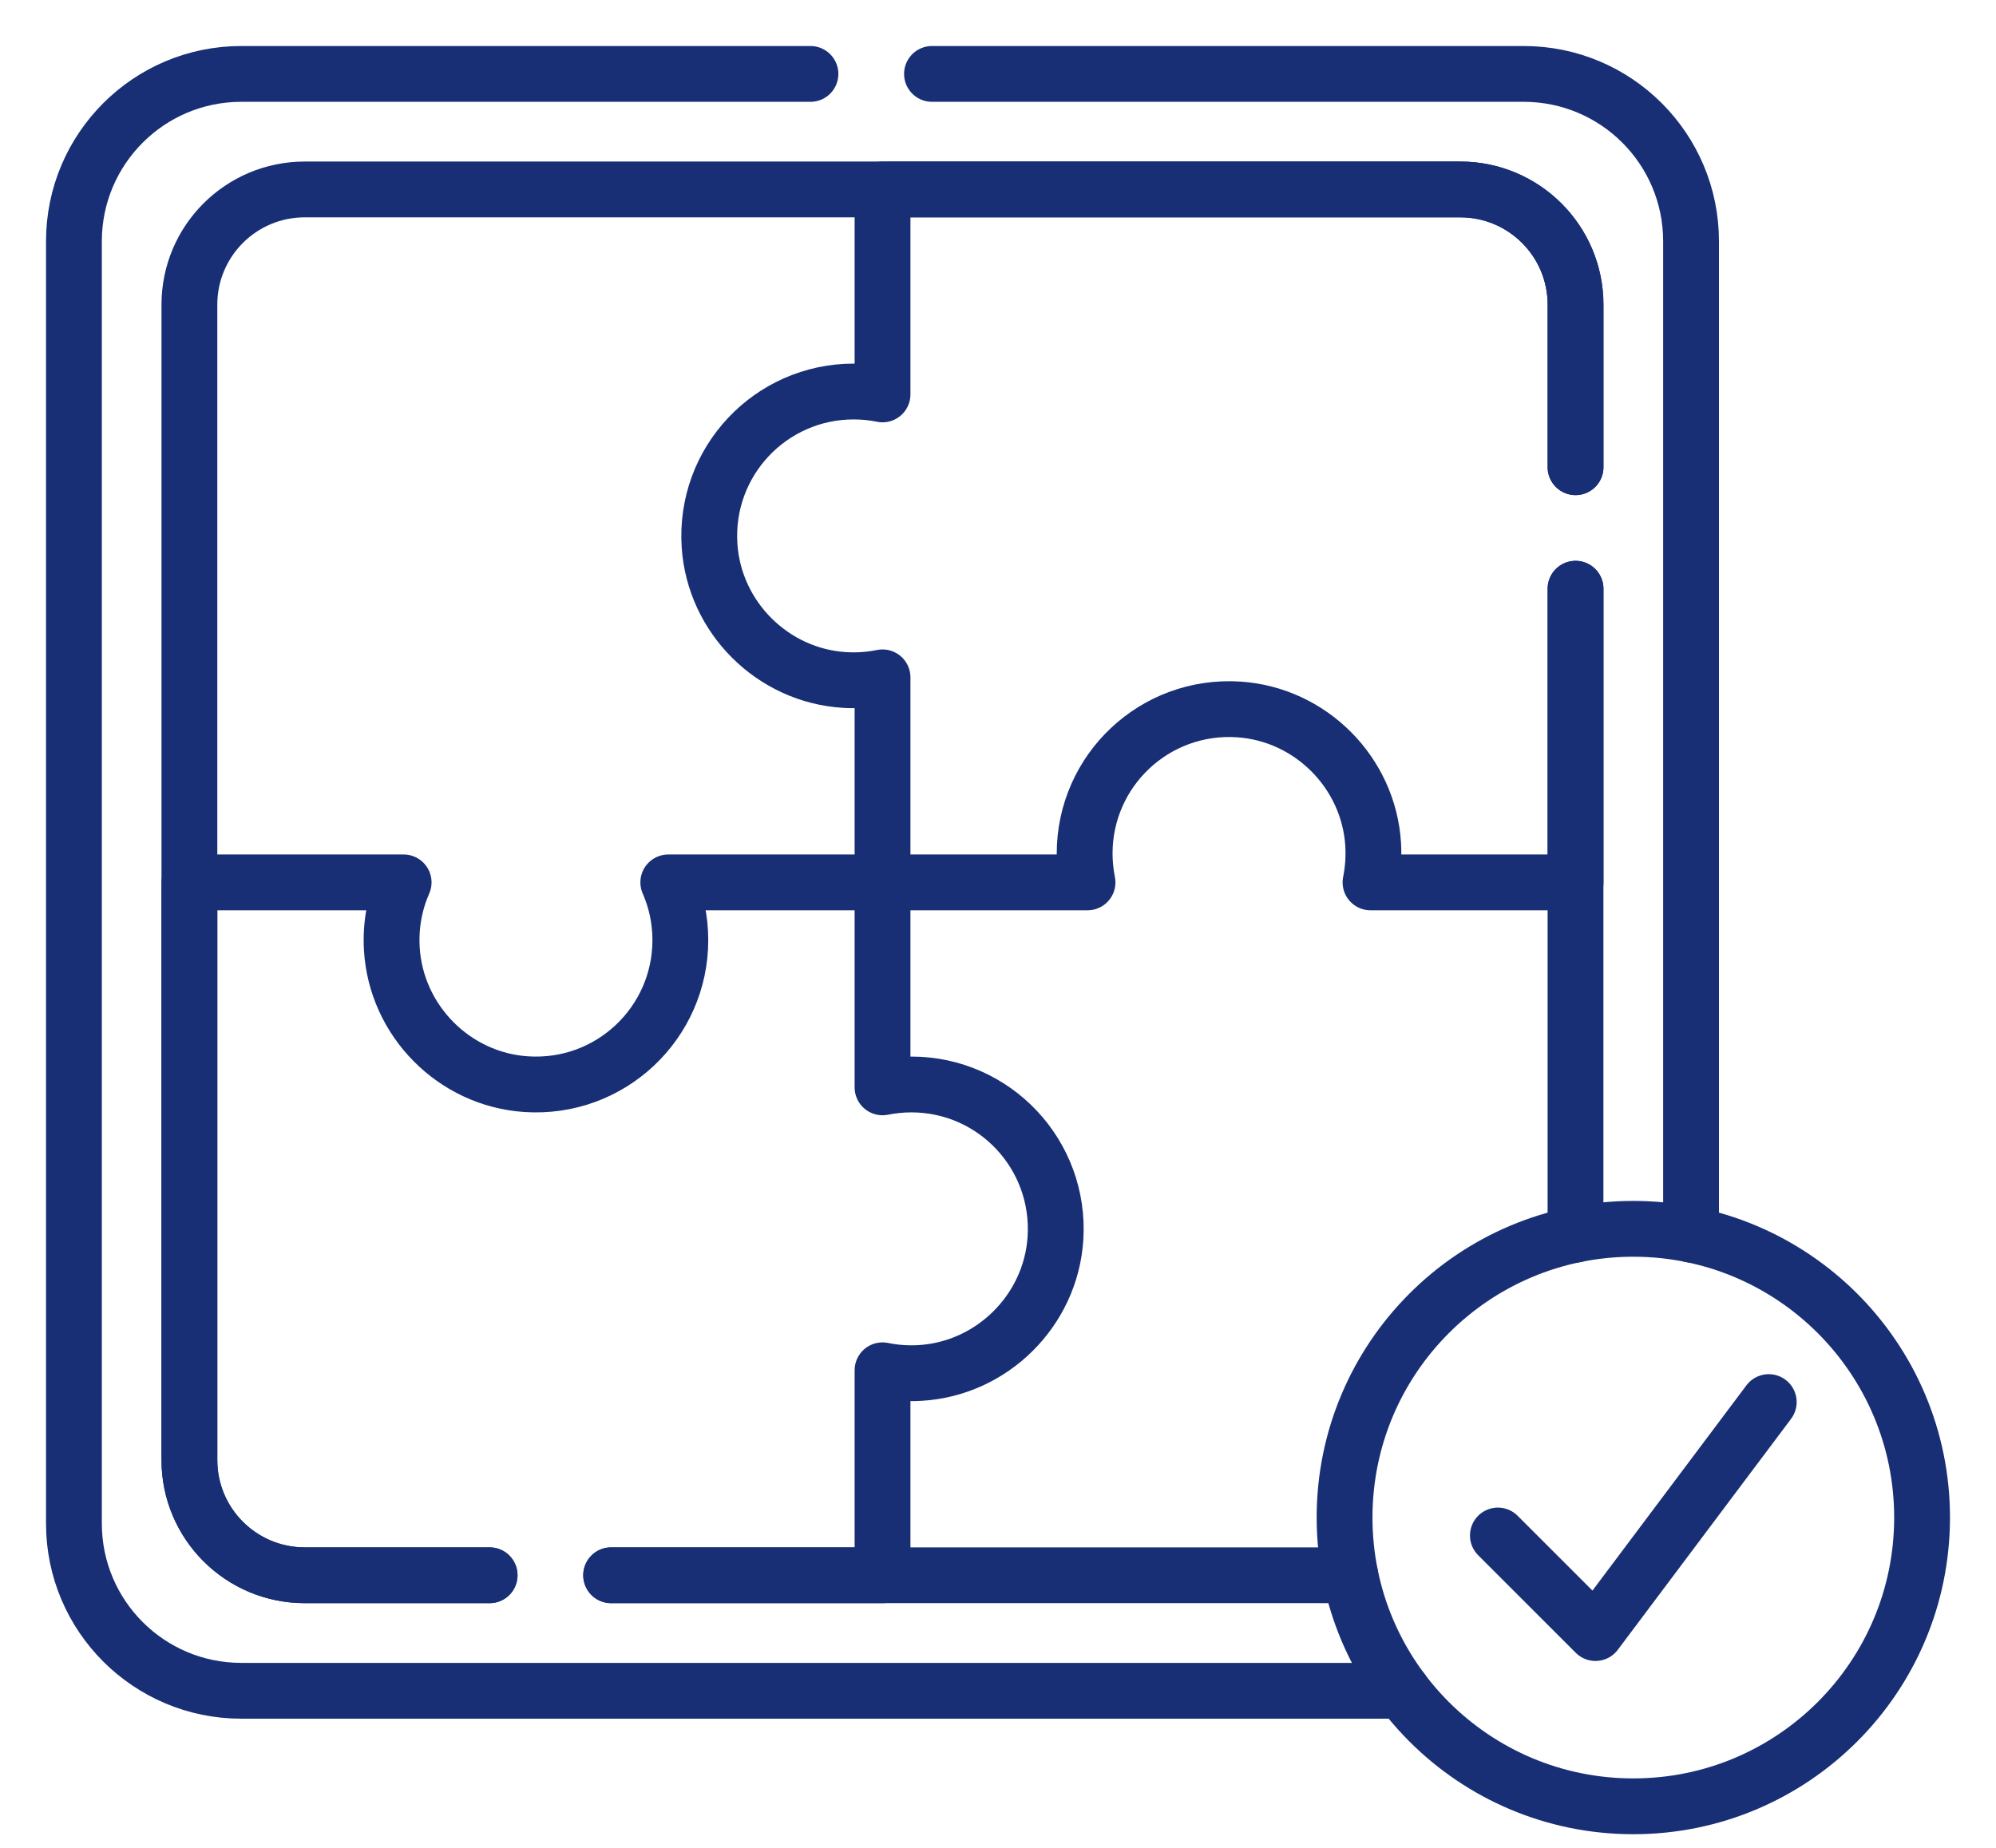 <svg width="27" height="25" viewBox="0 0 27 25" fill="none" xmlns="http://www.w3.org/2000/svg">
<path d="M6.623 21.312H4.122C3.26 21.312 2.562 20.614 2.562 19.753V4.122C2.562 3.261 3.26 2.563 4.122 2.563H19.753C20.614 2.563 21.312 3.261 21.312 4.122V6.321" stroke="#182F76" stroke-width="0.755" stroke-miterlimit="10" stroke-linecap="round" stroke-linejoin="round"/>
<path d="M18.266 21.312H8.267" stroke="#182F76" stroke-width="0.755" stroke-miterlimit="10" stroke-linecap="round" stroke-linejoin="round"/>
<path d="M21.312 16.704V7.965" stroke="#182F76" stroke-width="0.755" stroke-miterlimit="10" stroke-linecap="round" stroke-linejoin="round"/>
<path d="M10.963 1H3.264C2.014 1 1 2.014 1 3.264V20.612C1 21.862 2.014 22.875 3.264 22.875H18.969" stroke="#182F76" stroke-width="0.755" stroke-miterlimit="10" stroke-linecap="round" stroke-linejoin="round"/>
<path d="M12.607 1H20.611C21.862 1 22.875 2.014 22.875 3.264V16.704" stroke="#182F76" stroke-width="0.755" stroke-miterlimit="10" stroke-linecap="round" stroke-linejoin="round"/>
<path d="M8.267 21.312H11.938V18.539C12.101 18.573 12.272 18.585 12.447 18.575C13.421 18.517 14.213 17.73 14.277 16.757C14.351 15.618 13.45 14.672 12.328 14.672C12.194 14.672 12.064 14.686 11.938 14.711V11.938H9.04C9.145 12.177 9.203 12.441 9.203 12.719C9.203 13.841 8.257 14.743 7.118 14.668C6.143 14.604 5.356 13.809 5.3 12.833C5.282 12.513 5.341 12.209 5.46 11.938H2.562V19.753C2.562 20.614 3.261 21.312 4.122 21.312H6.623" stroke="#182F76" stroke-width="0.755" stroke-miterlimit="10" stroke-linecap="round" stroke-linejoin="round"/>
<path d="M21.313 7.965V11.938H18.539C18.572 11.774 18.585 11.604 18.575 11.428C18.517 10.454 17.73 9.662 16.756 9.598C15.618 9.524 14.672 10.425 14.672 11.547C14.672 11.681 14.686 11.811 14.711 11.938H11.938V9.164C11.774 9.197 11.604 9.21 11.428 9.2C10.454 9.142 9.662 8.355 9.598 7.381C9.524 6.243 10.425 5.297 11.547 5.297C11.681 5.297 11.812 5.31 11.938 5.336V2.563H19.753C20.614 2.563 21.313 3.261 21.313 4.122V6.321" stroke="#182F76" stroke-width="0.755" stroke-miterlimit="10" stroke-linecap="round" stroke-linejoin="round"/>
<path d="M22.094 24.438C24.251 24.438 26 22.689 26 20.531C26 18.374 24.251 16.625 22.094 16.625C19.936 16.625 18.188 18.374 18.188 20.531C18.188 22.689 19.936 24.438 22.094 24.438Z" stroke="#182F76" stroke-width="0.755" stroke-miterlimit="10" stroke-linecap="round" stroke-linejoin="round"/>
<path d="M20.262 20.774L21.582 22.094L23.926 18.969" stroke="#182F76" stroke-width="0.755" stroke-miterlimit="10" stroke-linecap="round" stroke-linejoin="round"/>
</svg>

